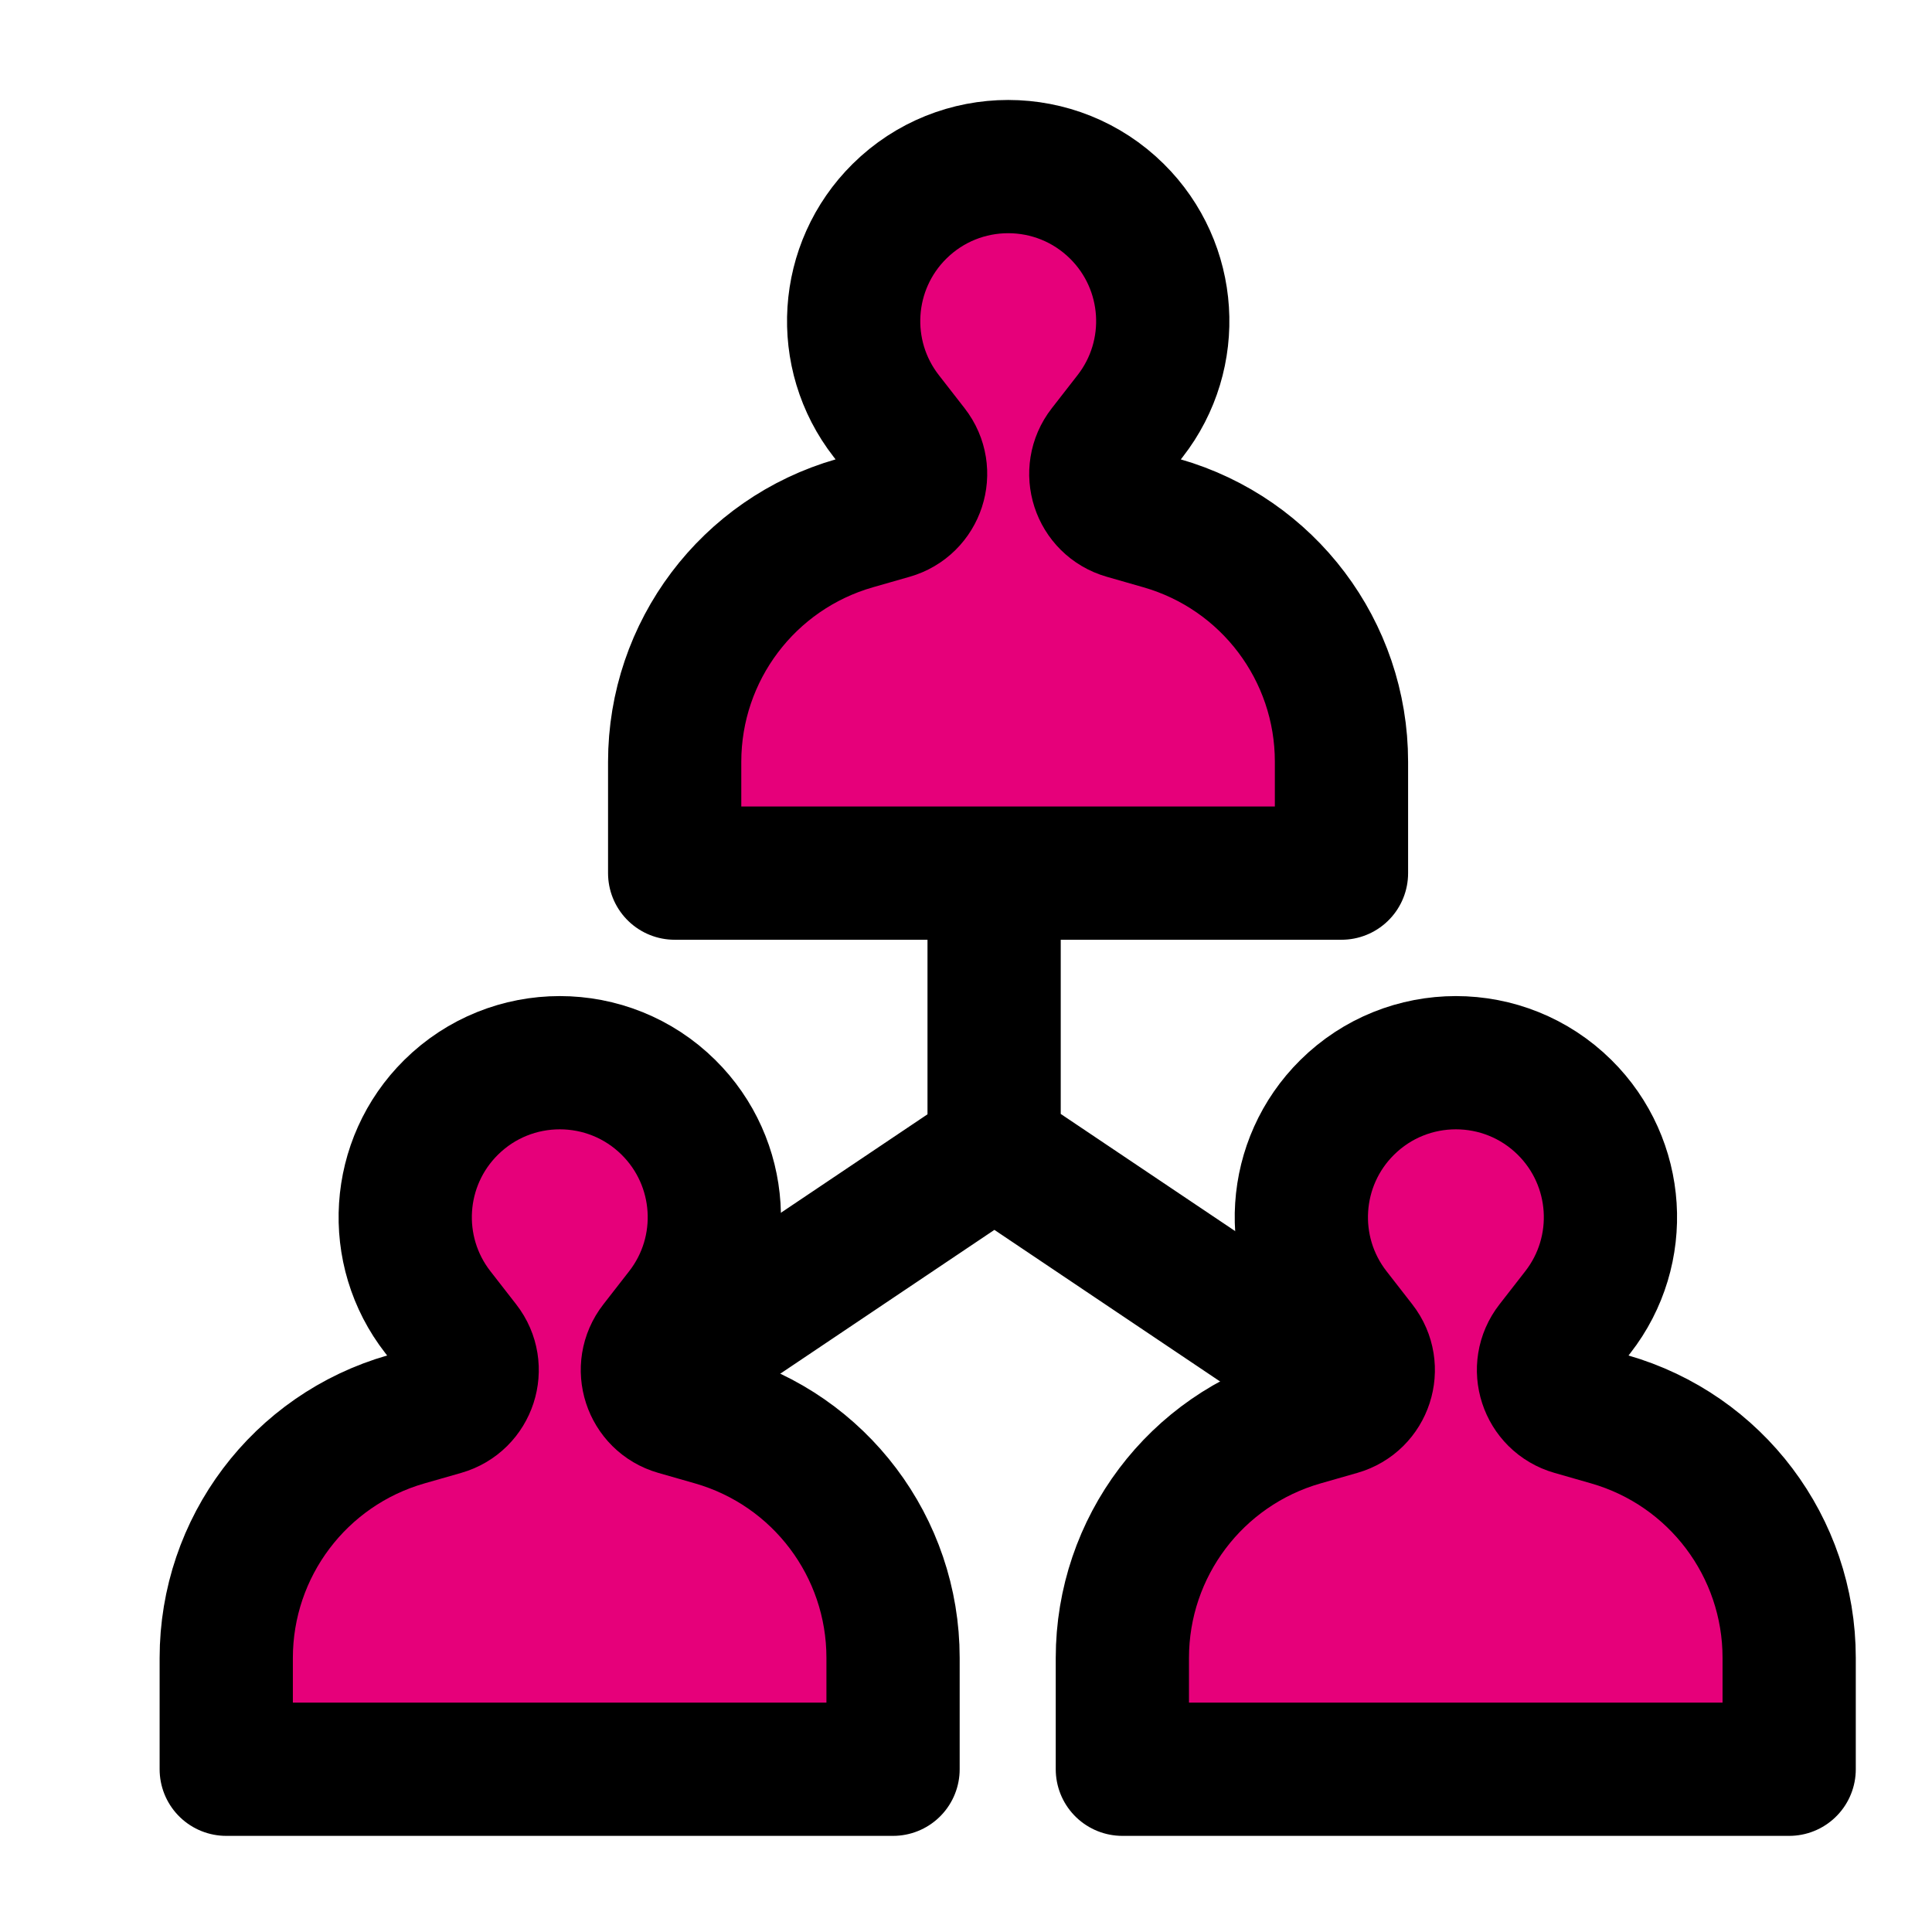 <svg width="24" height="24" viewBox="0 0 29 29" fill="#e6007a" xmlns="http://www.w3.org/2000/svg" stroke-width="2" stroke-linecap="round" stroke-linejoin="round" stroke="#000000"><g><path d="M16.577 6.742L16.963 6.246C17.686 5.319 17.601 3.998 16.765 3.171C15.861 2.277 14.406 2.277 13.502 3.171C12.666 3.998 12.581 5.319 13.304 6.246L13.69 6.742C13.954 7.08 13.792 7.578 13.379 7.696L12.827 7.854C11.229 8.312 10.127 9.773 10.127 11.436V13.106H20.136V11.433C20.136 9.772 19.036 8.312 17.439 7.854L16.888 7.696C16.475 7.578 16.313 7.08 16.577 6.742Z"></path><path d="M23.297 20.193L23.683 19.697C24.406 18.77 24.321 17.449 23.485 16.622C22.581 15.728 21.126 15.728 20.222 16.622C19.386 17.449 19.301 18.77 20.024 19.697L20.41 20.193C20.674 20.531 20.512 21.029 20.099 21.147L19.547 21.305C17.948 21.763 16.847 23.224 16.847 24.887V26.557H26.856V24.884C26.856 23.223 25.756 21.763 24.159 21.305L23.608 21.147C23.195 21.029 23.033 20.531 23.297 20.193Z"></path><path d="M9.846 20.193L10.232 19.697C10.955 18.77 10.87 17.449 10.034 16.622C9.13 15.728 7.675 15.728 6.771 16.622C5.935 17.449 5.85 18.77 6.573 19.697L6.959 20.193C7.223 20.531 7.061 21.029 6.648 21.147L6.096 21.305C4.497 21.763 3.396 23.224 3.396 24.887V26.557H13.405V24.884C13.405 23.223 12.305 21.763 10.708 21.305L10.156 21.147C9.744 21.029 9.582 20.531 9.846 20.193Z"></path><path d="M14.93 17.259L19.468 20.307M10.539 20.203L14.922 17.259V13.164" fill="none" data-nofill="true"></path></g></svg>